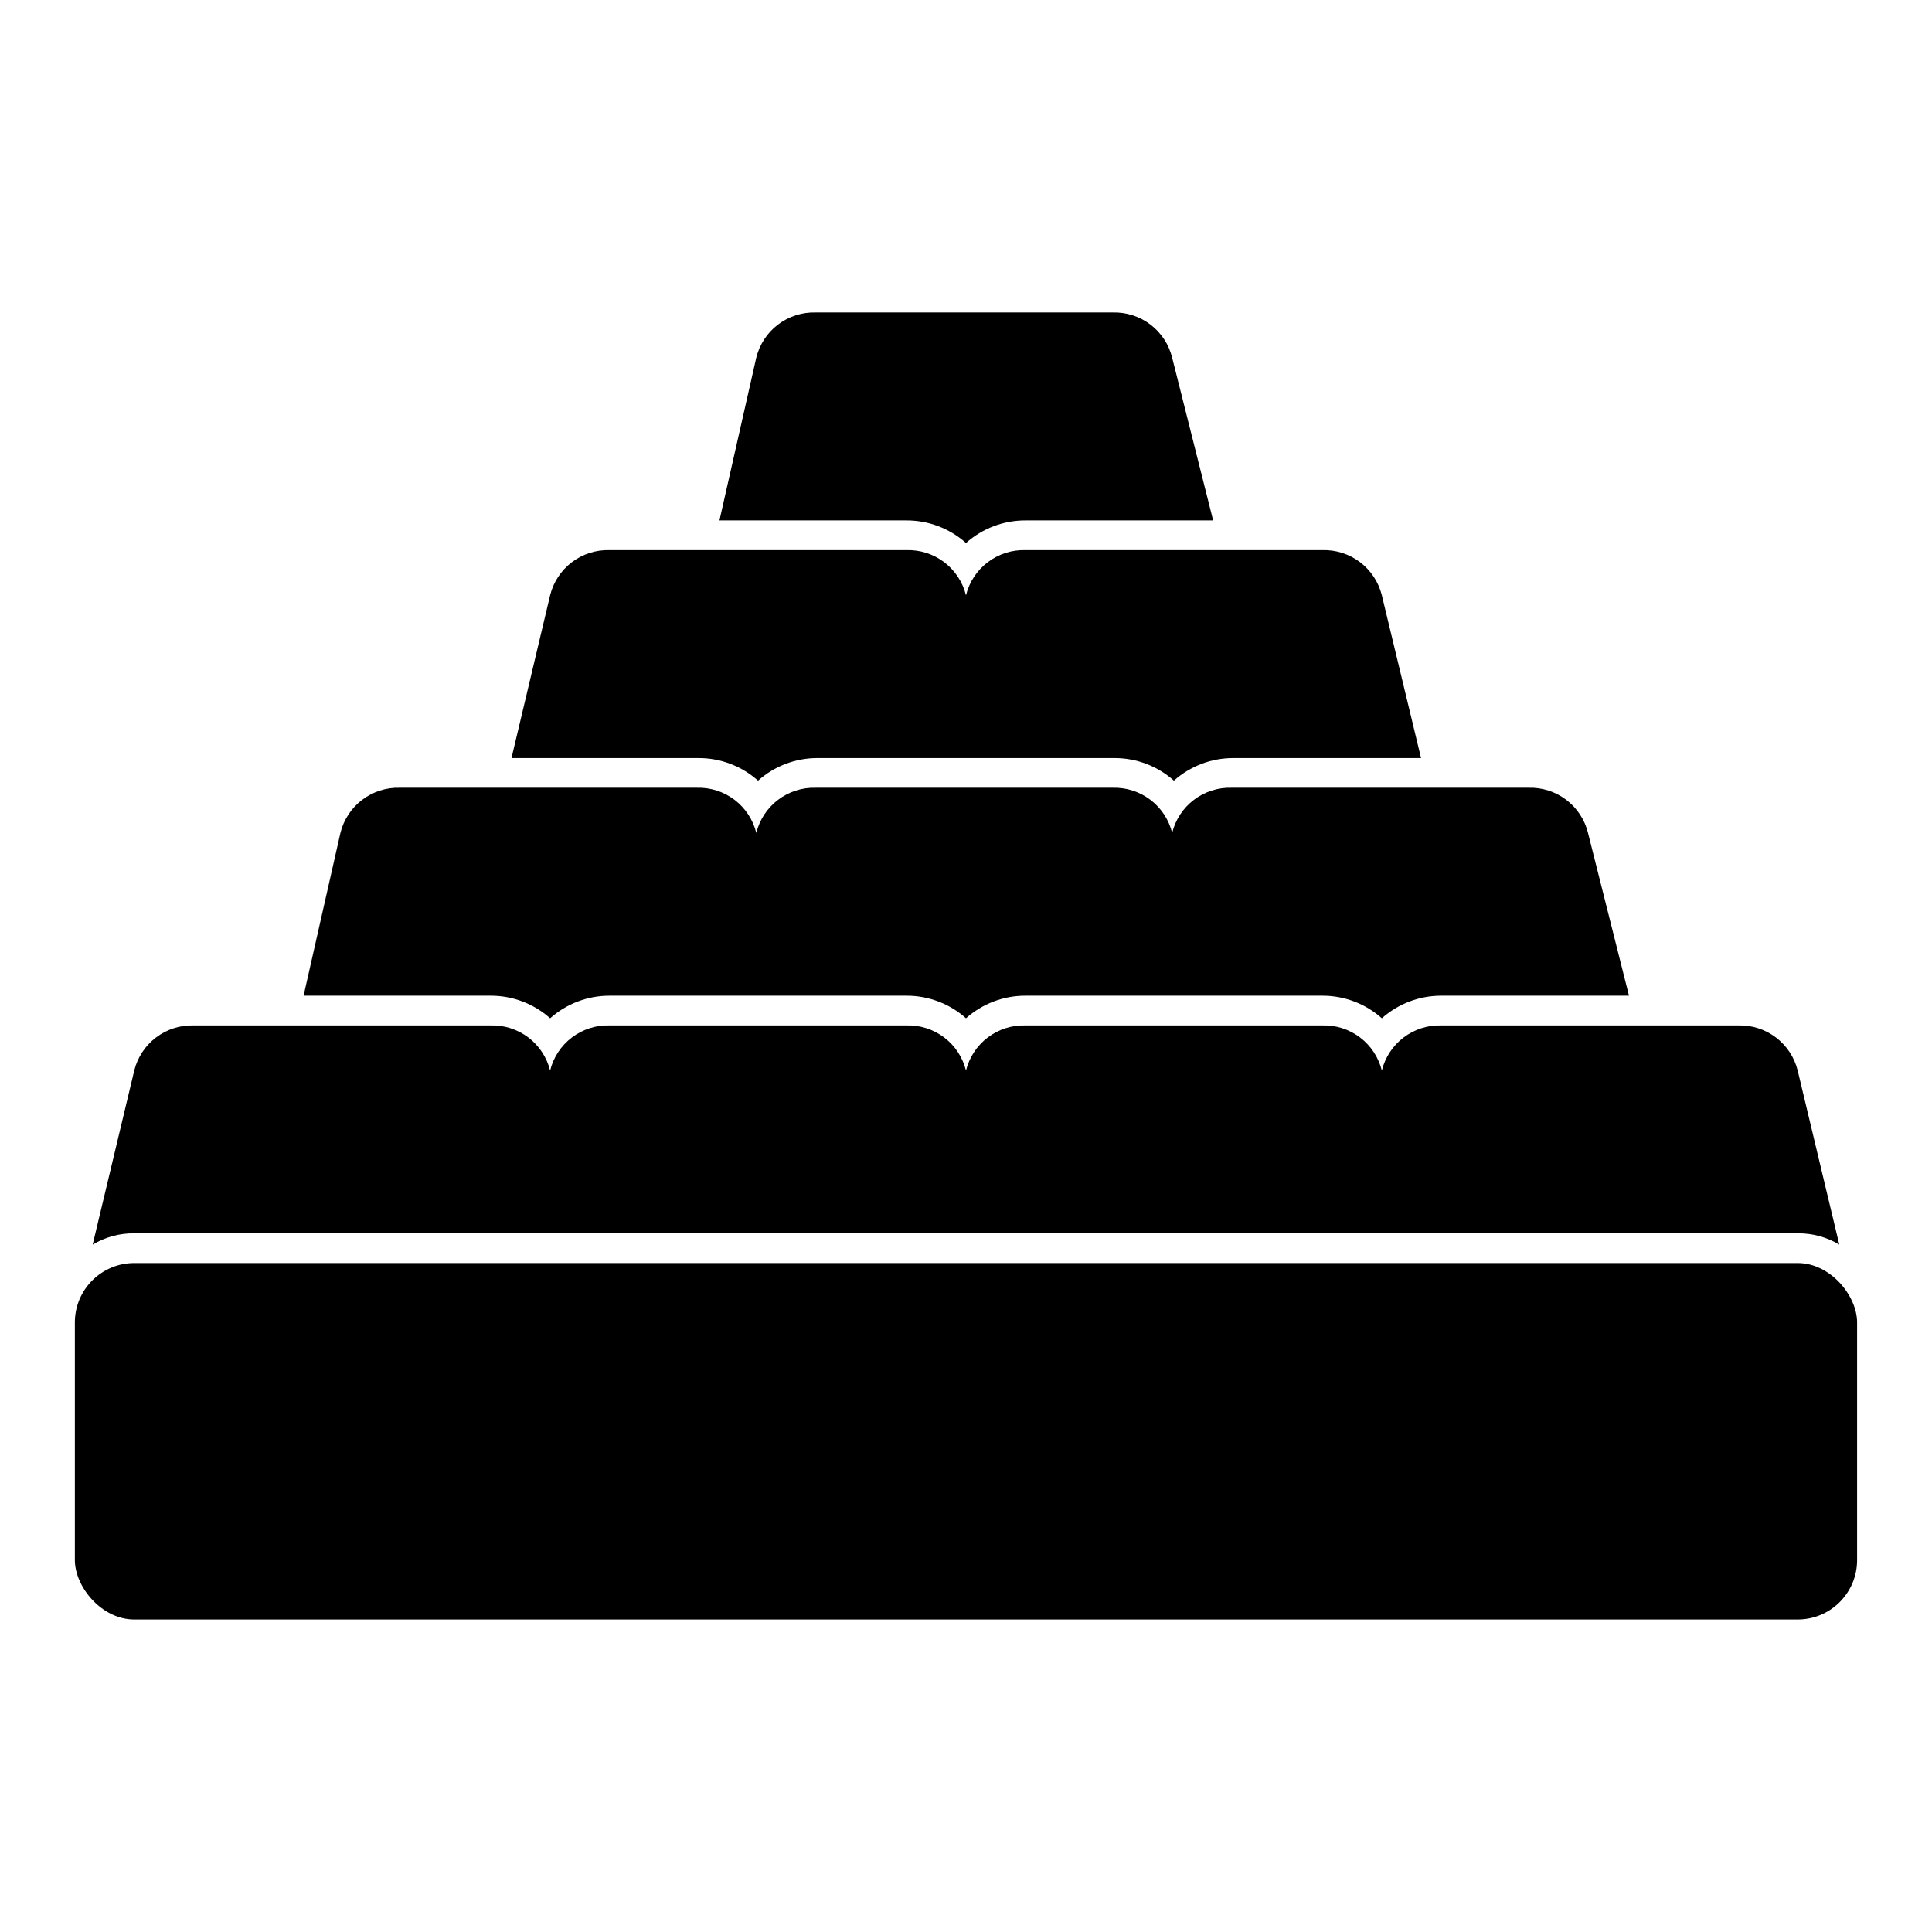 <?xml version="1.0" encoding="UTF-8"?>
<!-- Uploaded to: ICON Repo, www.iconrepo.com, Generator: ICON Repo Mixer Tools -->
<svg fill="#000000" width="800px" height="800px" version="1.1" viewBox="144 144 512 512" xmlns="http://www.w3.org/2000/svg">
 <g>
  <path d="m179.58 478.72h440.83c8.695 0 15.742 8.695 15.742 15.742v62.977c0 8.695-7.051 15.742-15.742 15.742h-440.83c-8.695 0-15.742-8.695-15.742-15.742v-62.977c0-8.695 7.051-15.742 15.742-15.742z"/>
  <path d="m620.41 470.85c3.883-0.051 7.699 0.984 11.023 2.992l-11.023-46.133c-0.859-3.492-2.894-6.586-5.758-8.762-2.863-2.176-6.387-3.309-9.984-3.203h-78.723c-3.594-0.105-7.117 1.027-9.984 3.203-2.863 2.176-4.894 5.269-5.758 8.762v1.891-1.891c-0.863-3.492-2.894-6.586-5.758-8.762-2.867-2.176-6.391-3.309-9.988-3.203h-78.719c-3.598-0.105-7.121 1.027-9.984 3.203-2.863 2.176-4.898 5.269-5.758 8.762v1.891-1.891c-0.863-3.492-2.894-6.586-5.762-8.762-2.863-2.176-6.387-3.309-9.984-3.203h-78.719c-3.598-0.105-7.121 1.027-9.984 3.203-2.867 2.176-4.898 5.269-5.762 8.762v1.891-1.891c-0.859-3.492-2.894-6.586-5.758-8.762-2.863-2.176-6.387-3.309-9.984-3.203h-78.723c-3.594-0.105-7.117 1.027-9.984 3.203-2.863 2.176-4.894 5.269-5.758 8.762l-11.02 46.133c3.32-2.008 7.137-3.043 11.02-2.992z"/>
  <path d="m289.79 413.85c4.336-3.859 9.941-5.988 15.746-5.981h78.719c5.805-0.008 11.41 2.121 15.746 5.981 4.332-3.859 9.938-5.988 15.742-5.981h78.719c5.809-0.008 11.41 2.121 15.746 5.981 4.336-3.859 9.938-5.988 15.742-5.981h49.75l-10.863-43.141h0.004c-0.863-3.492-2.894-6.586-5.762-8.762-2.863-2.176-6.387-3.309-9.984-3.203h-78.719c-3.598-0.105-7.121 1.027-9.984 3.203-2.867 2.176-4.898 5.269-5.762 8.762v1.891-1.891c-0.859-3.492-2.894-6.586-5.758-8.762-2.863-2.176-6.387-3.309-9.984-3.203h-78.719c-3.598-0.105-7.121 1.027-9.988 3.203-2.863 2.176-4.894 5.269-5.758 8.762v1.891-1.891c-0.863-3.492-2.894-6.586-5.758-8.762-2.867-2.176-6.391-3.309-9.984-3.203h-78.723c-3.598-0.105-7.121 1.027-9.984 3.203-2.863 2.176-4.898 5.269-5.758 8.762l-9.762 43.141h49.594c5.805-0.008 11.41 2.121 15.742 5.981z"/>
  <path d="m344.89 350.88c4.336-3.863 9.938-5.992 15.742-5.984h78.723c5.805-0.008 11.41 2.121 15.742 5.984 4.336-3.863 9.941-5.992 15.746-5.984h49.75l-10.391-43.141c-0.863-3.492-2.894-6.586-5.758-8.762-2.867-2.176-6.391-3.309-9.988-3.203h-78.719c-3.598-0.105-7.121 1.027-9.984 3.203-2.863 2.176-4.898 5.269-5.758 8.762v1.891-1.891c-0.863-3.492-2.894-6.586-5.762-8.762-2.863-2.176-6.387-3.309-9.984-3.203h-78.719c-3.598-0.105-7.121 1.027-9.984 3.203-2.867 2.176-4.898 5.269-5.762 8.762l-10.234 43.141h49.594c5.809-0.008 11.41 2.121 15.746 5.984z"/>
  <path d="m400 287.9c4.332-3.863 9.938-5.992 15.742-5.984h49.75l-10.863-43.141v0.004c-0.859-3.496-2.894-6.586-5.758-8.766-2.863-2.176-6.387-3.305-9.984-3.203h-78.719c-3.598-0.102-7.121 1.027-9.988 3.203-2.863 2.18-4.894 5.269-5.758 8.766l-9.762 43.137h49.594c5.805-0.008 11.41 2.121 15.746 5.984z"/>
 </g>
</svg>